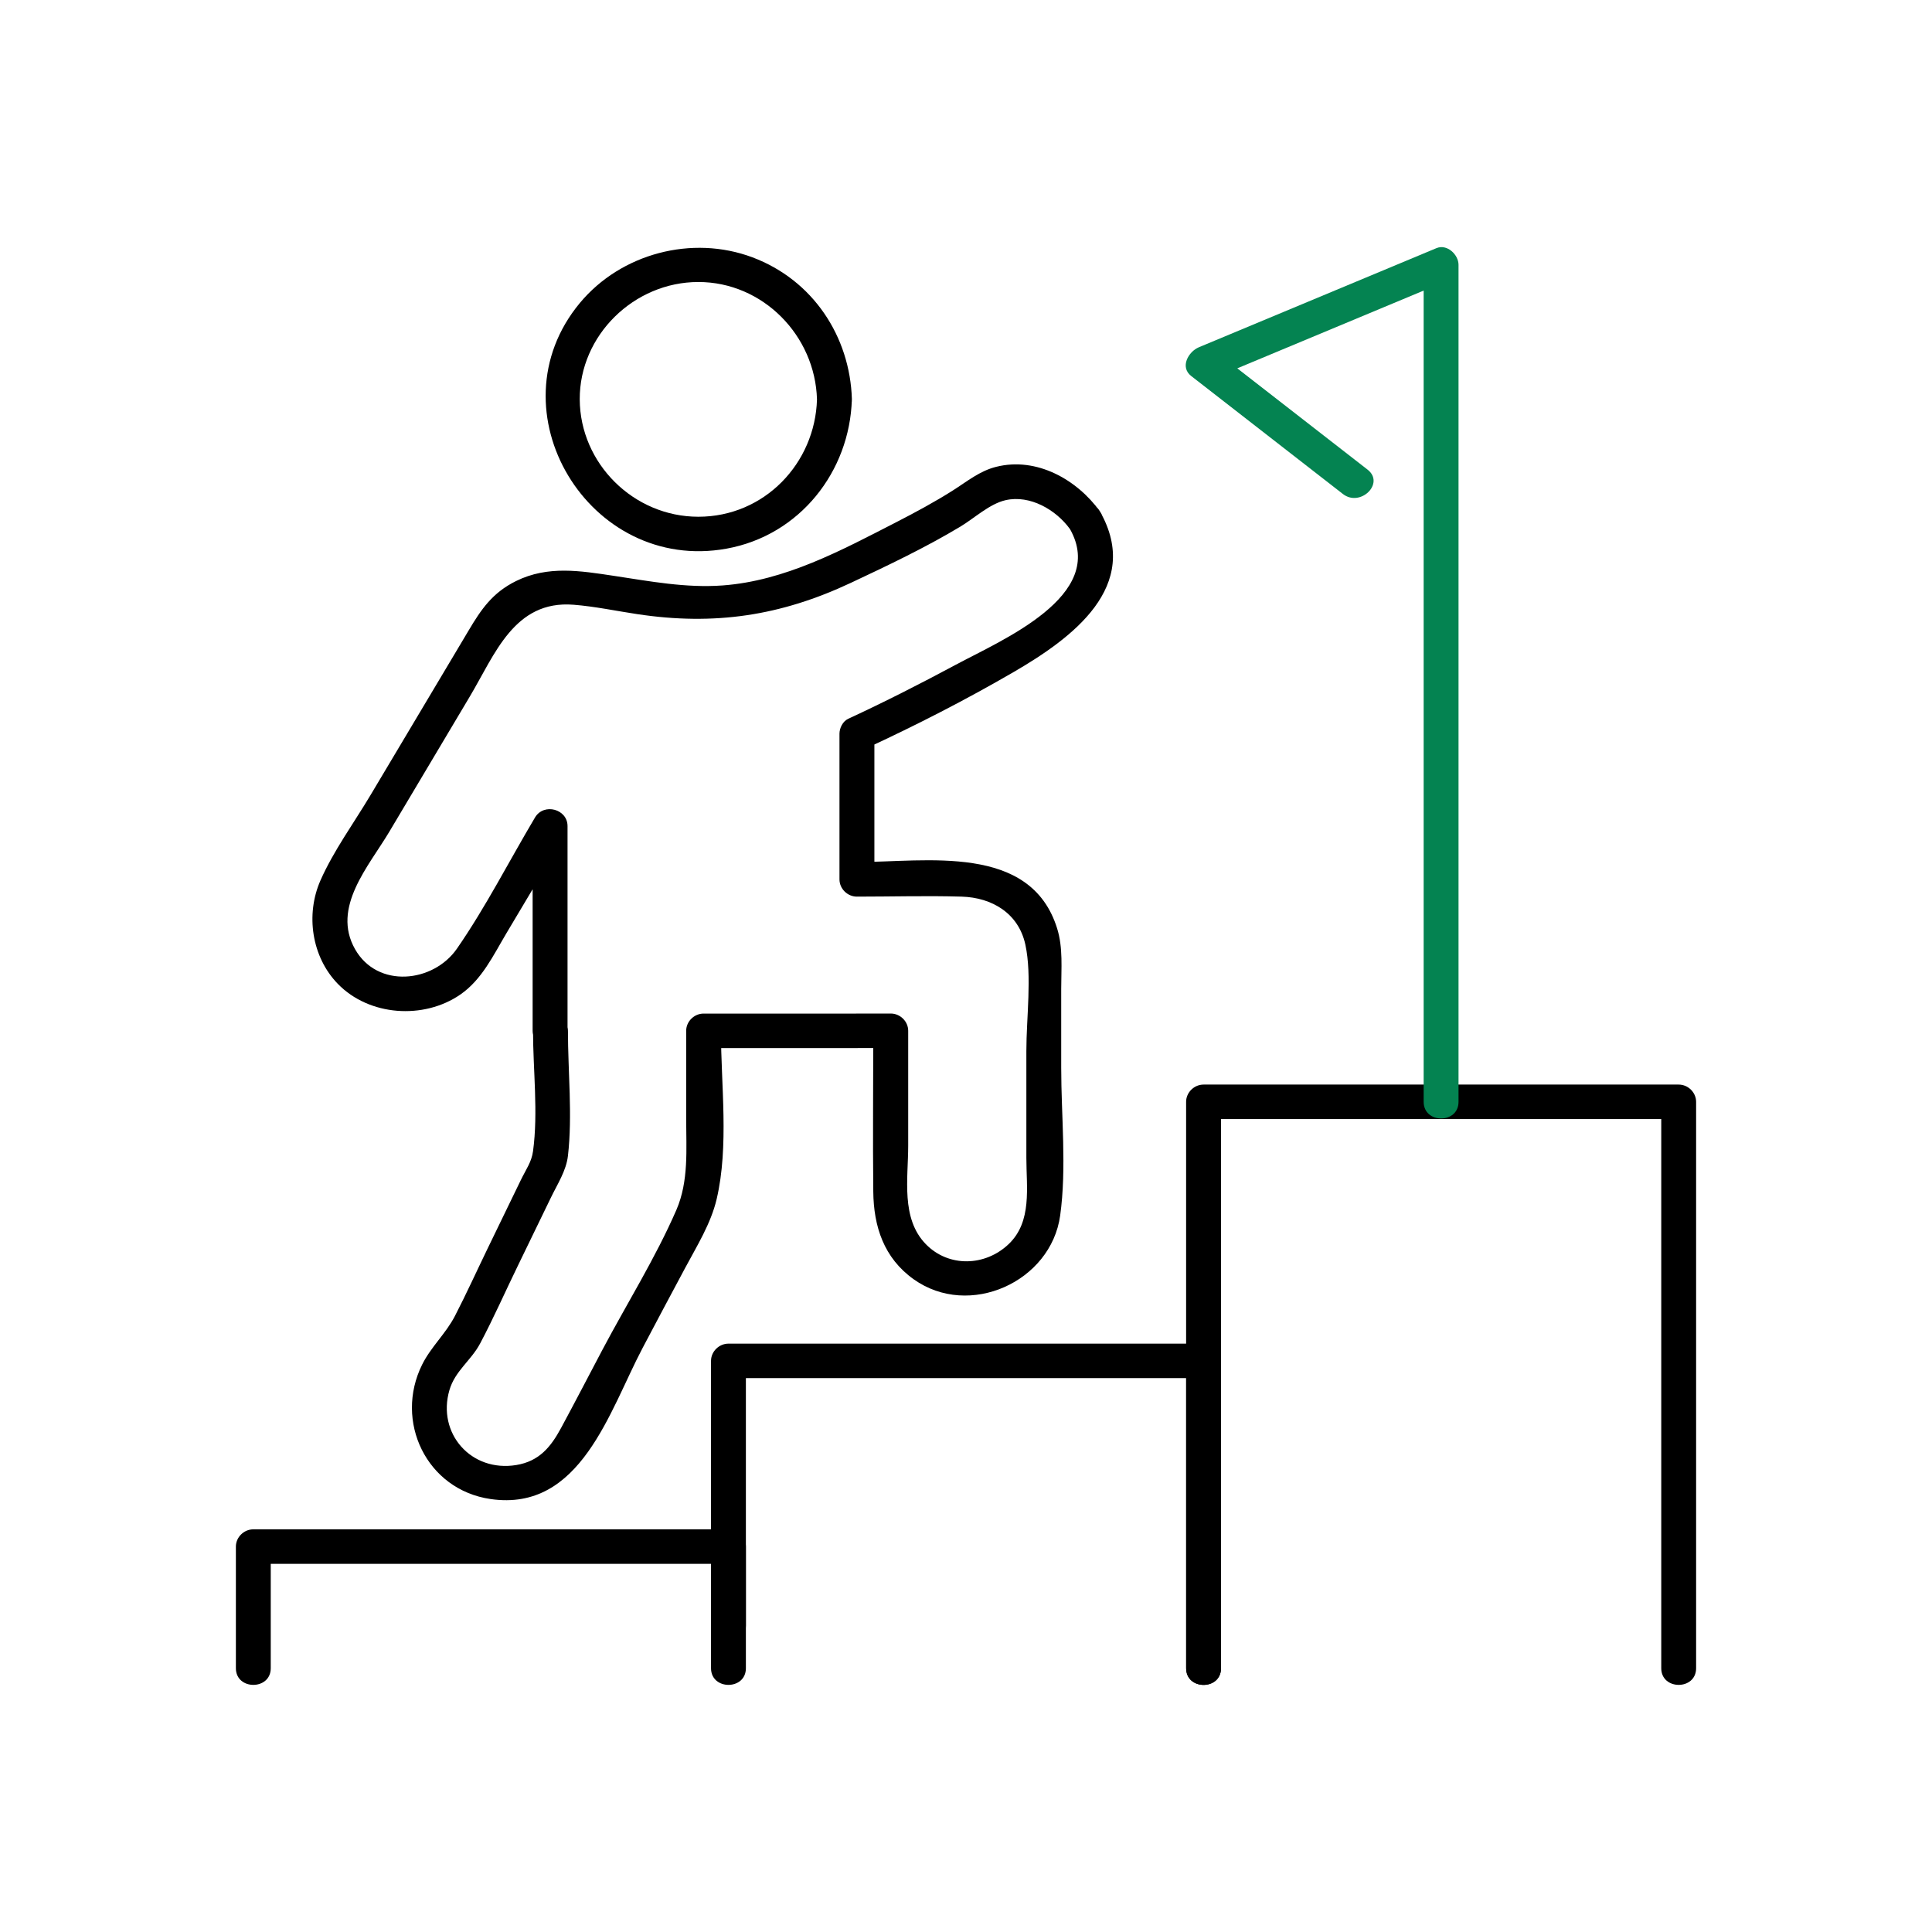 <svg width="86" height="86" viewBox="0 0 86 86" fill="none" xmlns="http://www.w3.org/2000/svg">
<g clip-path="url(#clip0_993_4834)">
<path d="M33.202 74.258V68.844C33.202 68.43 32.848 68.076 32.426 68.076H11.276C10.857 68.076 10.5 68.427 10.5 68.844V74.258C10.5 75.246 12.052 75.248 12.052 74.258V68.844L11.276 69.612H32.426L31.65 68.844V74.258C31.65 75.246 33.202 75.248 33.202 74.258Z" fill="black"/>
<path d="M33.202 72.355V60.577L32.426 61.345H53.577L52.801 60.577V74.261C52.801 75.248 54.352 75.251 54.352 74.261V60.577C54.352 60.163 53.998 59.81 53.577 59.81H32.426C32.007 59.81 31.65 60.16 31.65 60.577V72.355C31.65 73.342 33.202 73.345 33.202 72.355Z" fill="black"/>
<path d="M54.35 74.258V49.046L53.574 49.813H74.724L73.948 49.046V74.258C73.948 75.246 75.5 75.248 75.5 74.258V49.046C75.5 48.631 75.146 48.278 74.724 48.278H53.574C53.155 48.278 52.798 48.629 52.798 49.046V74.258C52.798 75.246 54.35 75.248 54.35 74.258Z" fill="black"/>
<path d="M48.961 22.762C47.939 21.349 46.147 20.328 44.347 20.779C43.615 20.96 43.046 21.431 42.426 21.825C41.603 22.347 40.742 22.81 39.876 23.255C37.445 24.502 34.947 25.855 32.167 26.06C30.53 26.18 28.932 25.875 27.321 25.632C25.837 25.41 24.394 25.164 22.974 25.863C21.927 26.38 21.425 27.111 20.849 28.084C20.081 29.373 19.313 30.663 18.545 31.95C17.862 33.096 17.179 34.242 16.497 35.386C15.76 36.624 14.847 37.87 14.265 39.19C13.598 40.702 13.867 42.593 15.041 43.798C16.435 45.231 18.86 45.395 20.489 44.272C21.456 43.604 21.961 42.519 22.543 41.541C23.414 40.081 24.283 38.62 25.154 37.159L23.709 36.772V45.886C23.709 46.3 24.063 46.654 24.485 46.654H24.503L23.727 45.886C23.727 47.623 23.962 49.524 23.727 51.244C23.66 51.732 23.419 52.042 23.179 52.538C22.693 53.541 22.204 54.547 21.718 55.55C21.232 56.553 20.764 57.584 20.249 58.582C19.84 59.37 19.186 59.95 18.793 60.739C17.536 63.261 18.982 66.316 21.839 66.728C25.85 67.309 27.13 62.793 28.604 60.004C29.232 58.814 29.863 57.625 30.5 56.438C31.024 55.458 31.645 54.465 31.901 53.375C32.455 51.013 32.092 48.294 32.092 45.886L31.317 46.654H38.144C38.562 46.654 38.919 46.303 38.919 45.886C38.661 46.139 38.402 46.395 38.144 46.651H39.648L38.873 45.883C38.873 48.271 38.847 50.658 38.873 53.042C38.888 54.595 39.343 55.997 40.67 56.944C43.147 58.709 46.783 57.057 47.192 54.107C47.486 51.983 47.238 49.678 47.238 47.531V44.018C47.238 43.123 47.326 42.186 47.055 41.322C45.868 37.527 41.221 38.374 38.146 38.374L38.922 39.142V32.658L38.537 33.321C40.776 32.285 42.984 31.156 45.115 29.918C47.712 28.411 50.859 26.101 48.963 22.767C48.474 21.904 47.132 22.68 47.624 23.542C49.317 26.525 44.57 28.5 42.54 29.593C40.967 30.437 39.374 31.248 37.753 31.998C37.513 32.111 37.368 32.41 37.368 32.661V39.144C37.368 39.559 37.722 39.912 38.144 39.912C39.695 39.912 41.257 39.866 42.809 39.912C44.164 39.953 45.343 40.659 45.643 42.051C45.943 43.443 45.687 45.295 45.687 46.782V51.548C45.687 52.853 45.95 54.375 44.903 55.376C43.856 56.376 42.229 56.422 41.216 55.386C40.093 54.24 40.427 52.456 40.427 50.998V45.883C40.427 45.469 40.073 45.116 39.651 45.116H38.146C37.727 45.116 37.37 45.466 37.37 45.883C37.629 45.63 37.888 45.374 38.146 45.118H31.319C30.9 45.118 30.544 45.469 30.544 45.886C30.544 47.199 30.544 48.511 30.544 49.824C30.544 51.136 30.665 52.572 30.109 53.856C29.181 55.992 27.898 58.037 26.809 60.096C26.199 61.253 25.597 62.412 24.976 63.563C24.521 64.405 24.006 65.044 22.985 65.213C20.965 65.546 19.445 63.796 20.006 61.877C20.257 61.02 20.97 60.562 21.371 59.805C21.974 58.669 22.496 57.481 23.06 56.325C23.546 55.322 24.035 54.316 24.521 53.313C24.813 52.707 25.203 52.121 25.281 51.451C25.488 49.645 25.281 47.705 25.281 45.886C25.281 45.471 24.927 45.118 24.505 45.118H24.487L25.263 45.886V36.772C25.263 36.01 24.208 35.731 23.817 36.386C22.667 38.318 21.619 40.383 20.337 42.232C19.284 43.747 16.804 44.013 15.804 42.25C14.751 40.393 16.411 38.566 17.327 37.028C18.521 35.022 19.716 33.019 20.908 31.013C22.031 29.13 22.889 26.709 25.532 26.919C26.484 26.994 27.435 27.198 28.379 27.339C31.8 27.853 34.748 27.416 37.88 25.942C39.53 25.167 41.187 24.379 42.752 23.44C43.37 23.069 44.05 22.427 44.761 22.265C45.85 22.017 47.008 22.695 47.624 23.545C48.2 24.34 49.547 23.575 48.963 22.769L48.961 22.762Z" fill="black"/>
<path d="M37.921 17.778C37.839 14.971 36.181 12.463 33.494 11.455C30.807 10.447 27.645 11.281 25.811 13.487C21.839 18.271 26.215 25.533 32.343 24.422C35.602 23.831 37.826 20.989 37.919 17.778C37.947 16.79 36.396 16.79 36.367 17.778C36.285 20.625 34.024 23.002 31.087 23.002C28.198 23.002 25.819 20.625 25.806 17.778C25.793 14.93 28.219 12.553 31.087 12.553C33.955 12.553 36.285 14.932 36.367 17.778C36.396 18.763 37.947 18.768 37.919 17.778H37.921Z" fill="black"/>
<path d="M64.924 49.046V11.786C64.924 11.34 64.419 10.847 63.941 11.046C60.416 12.517 56.892 13.986 53.367 15.457C52.901 15.652 52.508 16.337 53.026 16.739C55.275 18.489 57.528 20.239 59.777 21.989C60.553 22.593 61.66 21.513 60.874 20.904C58.624 19.154 56.372 17.404 54.122 15.654L53.781 16.936C57.305 15.465 60.83 13.996 64.355 12.525L63.372 11.786V49.046C63.372 50.033 64.924 50.036 64.924 49.046Z" fill="#048351"/>
</g>
<defs>
<clipPath id="clip0_993_4834">
<rect width="65" height="64" fill="white" transform="translate(10.5 11)"/>
</clipPath>
</defs>
</svg>
